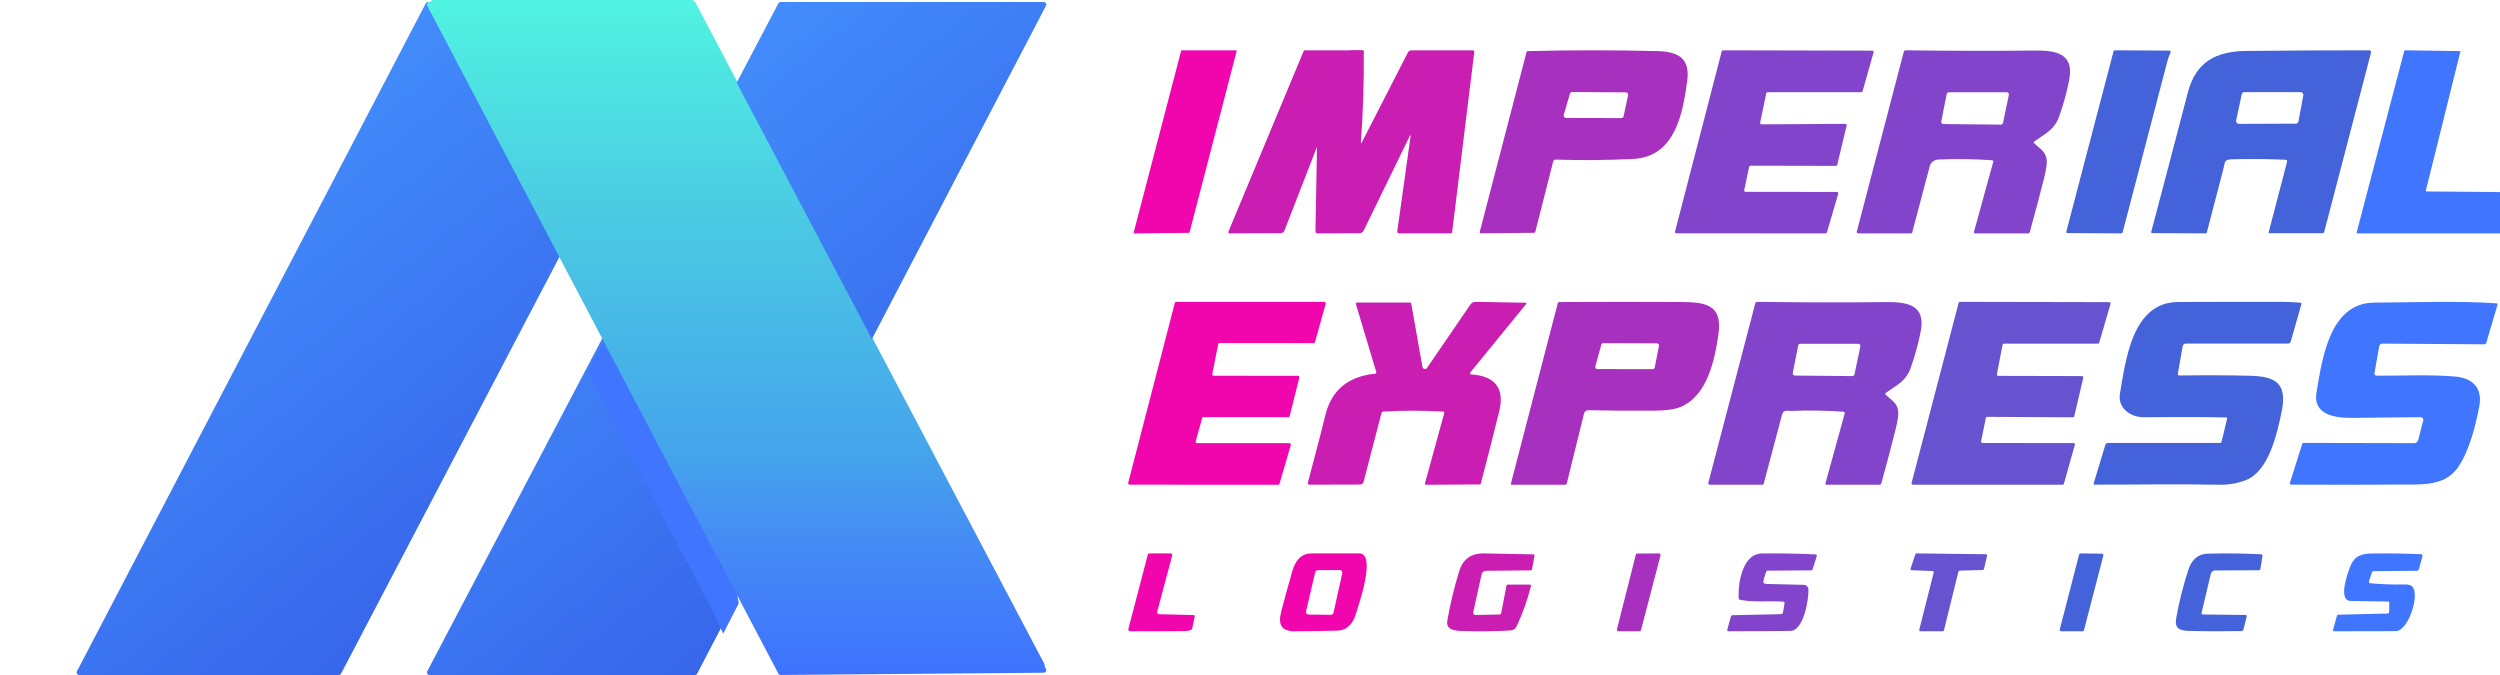 <?xml version="1.0" encoding="UTF-8"?> <svg xmlns="http://www.w3.org/2000/svg" width="100" height="27" viewBox="0 0 100 27" fill="none"> <g clip-path="url(#clip0_95_10958)"> <path d="M31.106 26.809L17.168 0.298C17.097 0.163 17.195 0 17.349 0H27.643C27.718 0 27.787 0.042 27.823 0.109L41.761 26.531C41.832 26.666 41.736 26.828 41.583 26.829L31.288 26.918C31.212 26.919 31.141 26.877 31.106 26.809Z" fill="url(#paint0_linear_95_10958)"></path> <path d="M41.749 0.081H31.225C31.187 0.081 31.153 0.102 31.135 0.135L17.09 26.851C17.055 26.919 17.104 27 17.18 27H27.797C27.835 27 27.869 26.979 27.887 26.945L41.839 0.23C41.875 0.162 41.826 0.081 41.749 0.081Z" fill="url(#paint1_linear_95_10958)"></path> <path d="M27.551 0.081H17.12C17.082 0.081 17.048 0.102 17.03 0.135L3.078 26.851C3.042 26.919 3.091 27 3.168 27H13.552C13.59 27 13.625 26.979 13.643 26.945L27.641 0.23C27.677 0.162 27.628 0.081 27.551 0.081Z" fill="url(#paint2_linear_95_10958)"></path> <path d="M27.726 20.808L26.5 18.39" stroke="#4096FF" stroke-width="0.407"></path> <path d="M24.134 13.685L24.228 13.732C24.249 13.73 24.139 13.834 24.148 13.853L27.16 17.916L28.231 20.502C28.613 21.239 28.533 22.013 28.875 22.759C29.224 22.486 29.233 22.87 29.255 23.033C29.301 23.367 29.535 23.841 29.547 24.138L28.929 25.345C28.561 24.513 28.252 23.948 28.111 23.681C26.692 20.997 24.936 17.596 23.529 14.907L24.134 13.685Z" fill="#3F75FF"></path> <path d="M31.135 26.945L17.09 0.23C17.055 0.162 17.104 0.081 17.18 0.081H27.704C27.742 0.081 27.776 0.102 27.794 0.135L41.839 26.759C41.875 26.827 41.826 26.908 41.75 26.909L31.226 26.999C31.188 27 31.152 26.979 31.135 26.945Z" fill="url(#paint3_linear_95_10958)"></path> <path d="M79.686 6.411C78.985 6.361 78.285 6.35 77.584 6.379C77.5 6.383 77.422 6.377 77.301 6.471C77.243 6.516 77.208 6.582 77.189 6.653C76.958 7.535 76.724 8.417 76.488 9.298C76.486 9.309 76.479 9.318 76.471 9.325C76.462 9.332 76.451 9.335 76.44 9.335H74.327C74.319 9.336 74.31 9.334 74.302 9.33C74.294 9.326 74.287 9.32 74.282 9.313C74.277 9.306 74.273 9.298 74.272 9.289C74.27 9.281 74.27 9.272 74.272 9.263L76.151 2.074C76.156 2.056 76.167 2.04 76.181 2.029C76.196 2.018 76.214 2.012 76.232 2.012C77.951 2.036 79.663 2.039 81.369 2.022C82.178 2.015 82.981 2.1 82.77 3.189C82.673 3.691 82.538 4.182 82.365 4.663C82.171 5.204 81.78 5.363 81.374 5.656C81.343 5.678 81.341 5.703 81.368 5.73C81.576 5.937 81.816 6.038 81.867 6.372C81.888 6.513 81.853 6.765 81.762 7.128C81.581 7.848 81.391 8.566 81.192 9.281C81.181 9.317 81.158 9.335 81.12 9.335H78.997C78.99 9.335 78.984 9.334 78.978 9.331C78.973 9.328 78.968 9.324 78.964 9.319C78.96 9.314 78.958 9.308 78.957 9.302C78.956 9.295 78.956 9.289 78.957 9.283L79.73 6.475C79.732 6.468 79.733 6.461 79.732 6.453C79.73 6.446 79.728 6.439 79.723 6.433C79.719 6.427 79.713 6.422 79.707 6.418C79.7 6.414 79.693 6.412 79.686 6.411ZM77.65 4.861C77.648 4.873 77.648 4.886 77.651 4.898C77.654 4.91 77.66 4.922 77.668 4.932C77.675 4.941 77.685 4.949 77.696 4.955C77.707 4.96 77.72 4.963 77.732 4.963L80.037 4.985C80.056 4.985 80.075 4.979 80.09 4.966C80.106 4.954 80.116 4.937 80.12 4.917L80.355 3.794C80.358 3.781 80.358 3.768 80.355 3.756C80.352 3.744 80.346 3.732 80.338 3.722C80.33 3.712 80.32 3.704 80.309 3.699C80.297 3.693 80.285 3.69 80.272 3.69H77.952C77.932 3.69 77.913 3.697 77.898 3.71C77.883 3.722 77.872 3.74 77.868 3.759L77.65 4.861Z" fill="#8144CA"></path> <path d="M46.373 24.568L47.748 24.602C47.755 24.602 47.762 24.603 47.768 24.606C47.774 24.609 47.779 24.614 47.783 24.619C47.787 24.624 47.79 24.63 47.791 24.637C47.793 24.643 47.793 24.65 47.791 24.657L47.689 25.129C47.685 25.146 47.677 25.162 47.665 25.176C47.653 25.189 47.638 25.199 47.621 25.205C47.548 25.229 47.472 25.242 47.393 25.243C46.659 25.253 45.928 25.254 45.199 25.247C45.189 25.247 45.179 25.244 45.169 25.24C45.16 25.235 45.152 25.228 45.146 25.22C45.139 25.212 45.135 25.202 45.133 25.192C45.131 25.182 45.132 25.172 45.134 25.162L45.912 22.184C45.915 22.17 45.923 22.158 45.935 22.149C45.946 22.141 45.96 22.136 45.974 22.136H46.822C46.832 22.136 46.843 22.138 46.852 22.143C46.861 22.147 46.869 22.154 46.875 22.162C46.882 22.17 46.886 22.18 46.888 22.19C46.89 22.2 46.89 22.211 46.887 22.221L46.291 24.456C46.271 24.529 46.299 24.566 46.373 24.568Z" fill="#F106AE"></path> <path d="M58.637 25.242C58.386 25.235 57.815 25.274 57.892 24.832C58.009 24.16 58.167 23.499 58.367 22.849C58.515 22.366 58.844 22.129 59.353 22.136C60.001 22.146 60.663 22.159 61.338 22.175C61.344 22.175 61.35 22.177 61.356 22.18C61.361 22.182 61.366 22.186 61.37 22.191C61.374 22.196 61.377 22.202 61.379 22.208C61.38 22.214 61.381 22.22 61.38 22.226L61.284 22.756C61.277 22.795 61.254 22.815 61.214 22.816L59.439 22.831C59.398 22.831 59.359 22.845 59.327 22.871C59.295 22.896 59.273 22.932 59.264 22.972L58.929 24.492C58.926 24.505 58.926 24.519 58.93 24.532C58.933 24.545 58.939 24.557 58.948 24.568C58.956 24.578 58.967 24.587 58.979 24.592C58.992 24.598 59.005 24.6 59.018 24.6L59.979 24.579C59.996 24.578 60.011 24.573 60.024 24.562C60.036 24.552 60.045 24.537 60.048 24.521L60.258 23.431C60.263 23.4 60.282 23.384 60.315 23.384H61.187C61.231 23.384 61.248 23.405 61.237 23.448C61.098 24.004 60.906 24.541 60.662 25.059C60.64 25.104 60.607 25.143 60.566 25.171C60.525 25.198 60.477 25.215 60.427 25.217C59.85 25.252 59.254 25.26 58.637 25.242Z" fill="#CA1EB2"></path> <path d="M66.42 22.217L65.641 25.203C65.637 25.217 65.629 25.229 65.617 25.238C65.606 25.247 65.592 25.251 65.578 25.251H64.74C64.73 25.251 64.721 25.249 64.712 25.245C64.703 25.24 64.695 25.234 64.689 25.226C64.683 25.218 64.679 25.209 64.677 25.2C64.675 25.19 64.675 25.18 64.678 25.17L65.432 22.191C65.435 22.177 65.443 22.165 65.454 22.156C65.466 22.147 65.479 22.142 65.493 22.142L66.357 22.136C66.367 22.136 66.377 22.138 66.386 22.142C66.394 22.147 66.402 22.153 66.408 22.161C66.414 22.169 66.418 22.178 66.42 22.187C66.422 22.197 66.422 22.207 66.42 22.217Z" fill="#A830BE"></path> <path d="M70.544 23.195C70.511 23.302 70.55 23.356 70.66 23.358L72.157 23.394C72.203 23.395 72.248 23.414 72.281 23.446C72.315 23.479 72.335 23.523 72.337 23.57C72.356 23.944 72.152 25.23 71.618 25.236C70.79 25.247 69.963 25.252 69.135 25.251C69.128 25.251 69.121 25.25 69.114 25.246C69.108 25.243 69.102 25.238 69.097 25.232C69.093 25.226 69.09 25.22 69.089 25.212C69.087 25.205 69.088 25.198 69.09 25.19L69.234 24.664C69.238 24.648 69.248 24.634 69.261 24.624C69.274 24.613 69.29 24.608 69.307 24.608L71.232 24.567C71.254 24.566 71.274 24.558 71.291 24.544C71.307 24.53 71.318 24.51 71.321 24.489L71.383 24.132C71.384 24.124 71.384 24.116 71.382 24.109C71.38 24.102 71.377 24.095 71.372 24.089C71.368 24.083 71.362 24.078 71.355 24.074C71.348 24.071 71.341 24.069 71.334 24.068C70.803 24.021 70.132 24.108 69.591 23.989C69.562 23.982 69.546 23.964 69.545 23.933C69.518 23.314 69.701 22.149 70.476 22.139C71.189 22.13 71.9 22.142 72.612 22.175C72.665 22.177 72.683 22.204 72.667 22.256L72.507 22.766C72.502 22.78 72.493 22.793 72.481 22.801C72.469 22.81 72.455 22.815 72.441 22.815L70.707 22.826C70.693 22.826 70.679 22.831 70.668 22.84C70.656 22.848 70.648 22.86 70.644 22.874L70.544 23.195Z" fill="#8144CA"></path> <path d="M77.302 22.84L76.469 22.81C76.461 22.809 76.454 22.807 76.447 22.804C76.44 22.8 76.434 22.795 76.43 22.789C76.426 22.782 76.423 22.775 76.421 22.768C76.42 22.76 76.421 22.752 76.423 22.745L76.615 22.17C76.618 22.16 76.624 22.151 76.633 22.145C76.642 22.139 76.652 22.136 76.662 22.136L79.438 22.169C79.445 22.169 79.453 22.171 79.459 22.174C79.466 22.177 79.472 22.182 79.476 22.188C79.48 22.194 79.484 22.201 79.485 22.208C79.487 22.215 79.486 22.223 79.484 22.23L79.357 22.763C79.354 22.773 79.348 22.783 79.34 22.789C79.332 22.796 79.321 22.8 79.31 22.8L78.384 22.826C78.373 22.827 78.363 22.831 78.355 22.837C78.346 22.844 78.34 22.853 78.337 22.864L77.758 25.213C77.756 25.224 77.749 25.233 77.741 25.24C77.732 25.247 77.722 25.25 77.711 25.25L76.817 25.251C76.81 25.251 76.802 25.249 76.796 25.246C76.789 25.243 76.783 25.238 76.778 25.232C76.774 25.226 76.771 25.219 76.769 25.212C76.768 25.204 76.768 25.197 76.77 25.189L77.349 22.901C77.35 22.894 77.351 22.887 77.349 22.879C77.348 22.872 77.345 22.865 77.34 22.859C77.336 22.853 77.33 22.848 77.323 22.845C77.317 22.842 77.309 22.84 77.302 22.84Z" fill="#6753D0"></path> <path d="M84.133 22.227L83.36 25.203C83.356 25.217 83.348 25.229 83.337 25.238C83.326 25.247 83.312 25.251 83.298 25.251H82.453C82.443 25.251 82.434 25.249 82.425 25.244C82.416 25.24 82.409 25.234 82.403 25.226C82.397 25.218 82.393 25.209 82.391 25.2C82.389 25.19 82.389 25.18 82.392 25.171L83.165 22.183C83.169 22.17 83.177 22.157 83.189 22.149C83.2 22.14 83.214 22.136 83.228 22.136L84.072 22.147C84.082 22.147 84.091 22.149 84.1 22.154C84.109 22.158 84.116 22.165 84.122 22.172C84.128 22.18 84.132 22.189 84.134 22.199C84.136 22.208 84.136 22.218 84.133 22.227Z" fill="#4463DA"></path> <path d="M88.115 24.579L89.829 24.599C89.836 24.599 89.843 24.6 89.849 24.603C89.855 24.606 89.86 24.611 89.864 24.616C89.868 24.621 89.871 24.627 89.872 24.634C89.873 24.641 89.873 24.647 89.871 24.654L89.736 25.18C89.732 25.197 89.722 25.212 89.708 25.224C89.694 25.235 89.676 25.242 89.658 25.242C88.957 25.256 88.254 25.254 87.549 25.236C87.173 25.227 86.974 25.132 87.05 24.71C87.168 24.06 87.329 23.42 87.534 22.791C87.651 22.43 87.889 22.16 88.295 22.148C89.014 22.126 89.731 22.134 90.448 22.173C90.489 22.175 90.506 22.197 90.5 22.238L90.417 22.75C90.411 22.79 90.388 22.809 90.349 22.809L88.603 22.819C88.563 22.819 88.524 22.833 88.493 22.858C88.462 22.883 88.439 22.919 88.43 22.958L88.064 24.515C88.054 24.557 88.071 24.578 88.115 24.579Z" fill="#4463DA"></path> <path d="M95.568 24.47L95.57 24.108C95.57 24.078 95.555 24.063 95.525 24.062C95.027 24.053 94.529 24.045 94.031 24.038C93.495 24.032 93.917 22.898 94.011 22.655C94.172 22.242 94.441 22.146 94.883 22.14C95.541 22.13 96.197 22.14 96.853 22.169C96.861 22.17 96.869 22.172 96.876 22.176C96.883 22.18 96.89 22.185 96.894 22.192C96.899 22.198 96.903 22.206 96.904 22.214C96.906 22.222 96.905 22.231 96.903 22.239L96.758 22.762C96.746 22.807 96.716 22.83 96.668 22.831L94.957 22.846C94.938 22.846 94.92 22.852 94.905 22.863C94.889 22.875 94.878 22.89 94.872 22.908L94.762 23.242C94.745 23.296 94.764 23.326 94.821 23.331C95.281 23.372 95.74 23.388 96.197 23.378C96.342 23.375 96.444 23.406 96.501 23.47C96.795 23.801 96.336 25.243 95.825 25.246C95.006 25.25 94.187 25.252 93.368 25.251C93.327 25.251 93.312 25.231 93.323 25.191L93.476 24.637C93.485 24.605 93.506 24.589 93.539 24.588L95.497 24.541C95.516 24.541 95.534 24.533 95.547 24.52C95.56 24.506 95.567 24.488 95.568 24.47Z" fill="#3F75FF"></path> <path d="M51.812 25.251C51.274 25.255 51.109 25.008 51.248 24.467C51.389 23.924 51.537 23.383 51.693 22.844C51.809 22.444 52.027 22.135 52.47 22.136C53.112 22.136 53.754 22.136 54.394 22.136C55.046 22.194 54.348 24.189 54.231 24.567C54.124 24.918 53.907 25.208 53.513 25.223C53.127 25.237 52.56 25.247 51.812 25.251ZM52.243 24.453C52.239 24.468 52.239 24.484 52.242 24.5C52.245 24.515 52.252 24.53 52.262 24.542C52.271 24.555 52.284 24.565 52.297 24.572C52.312 24.579 52.327 24.582 52.342 24.582L53.237 24.593C53.261 24.593 53.284 24.585 53.303 24.57C53.321 24.555 53.334 24.534 53.34 24.511L53.691 22.928C53.694 22.913 53.694 22.897 53.69 22.882C53.687 22.866 53.68 22.852 53.67 22.84C53.66 22.828 53.648 22.818 53.634 22.811C53.62 22.804 53.605 22.801 53.589 22.801L52.706 22.807C52.683 22.808 52.661 22.816 52.643 22.831C52.625 22.845 52.612 22.866 52.607 22.889L52.243 24.453Z" fill="#F106AE"></path> <path d="M89.033 16.698C88.157 16.679 87.061 16.676 85.746 16.688C85.224 16.694 84.697 16.32 84.798 15.745C85.031 14.399 85.287 12.088 87.126 12.08C88.52 12.073 89.915 12.072 91.309 12.076C91.544 12.077 91.779 12.087 92.015 12.107C92.052 12.11 92.066 12.13 92.056 12.166L91.632 13.654C91.616 13.714 91.576 13.744 91.514 13.744L87.435 13.743C87.405 13.743 87.375 13.754 87.351 13.774C87.328 13.794 87.312 13.822 87.307 13.853L87.114 14.943C87.105 14.995 87.126 15.02 87.178 15.02C88.129 15.005 89.064 15.008 89.984 15.029C91.041 15.053 91.496 15.341 91.267 16.461C91.087 17.335 90.754 18.842 89.845 19.2C89.505 19.334 89.149 19.397 88.776 19.389C87.112 19.355 85.44 19.39 83.78 19.386C83.775 19.386 83.769 19.384 83.764 19.381C83.759 19.379 83.755 19.375 83.751 19.371C83.748 19.366 83.746 19.361 83.745 19.355C83.744 19.35 83.744 19.344 83.746 19.338L84.212 17.799C84.219 17.776 84.233 17.755 84.253 17.741C84.273 17.726 84.296 17.718 84.321 17.718H88.794C88.81 17.718 88.825 17.713 88.838 17.703C88.851 17.692 88.86 17.678 88.864 17.663L89.081 16.76C89.09 16.719 89.075 16.698 89.033 16.698Z" fill="#4463DA"></path> <path d="M96.929 16.819C96.933 16.804 96.934 16.787 96.93 16.771C96.927 16.755 96.92 16.74 96.91 16.727C96.9 16.715 96.887 16.704 96.873 16.698C96.858 16.691 96.842 16.687 96.826 16.687C95.851 16.7 94.939 16.709 94.089 16.715C93.438 16.72 92.501 16.616 92.661 15.686C92.888 14.374 93.175 12.114 94.971 12.105C96.581 12.098 98.253 12.024 99.858 12.133C99.898 12.136 99.912 12.156 99.9 12.195L99.452 13.708C99.446 13.727 99.435 13.743 99.42 13.754C99.404 13.766 99.386 13.772 99.367 13.772L95.294 13.745C95.264 13.745 95.235 13.755 95.212 13.774C95.189 13.794 95.173 13.821 95.168 13.851L94.982 14.907C94.967 14.988 95.001 15.028 95.082 15.028C96.104 15.031 97.163 14.977 98.179 15.059C98.868 15.113 99.321 15.483 99.169 16.264C99.034 16.964 98.784 18.033 98.312 18.703C97.919 19.259 97.309 19.376 96.588 19.38C94.942 19.391 93.297 19.393 91.651 19.386C91.643 19.386 91.634 19.384 91.626 19.38C91.618 19.376 91.612 19.37 91.606 19.363C91.601 19.356 91.598 19.348 91.596 19.339C91.595 19.33 91.596 19.321 91.598 19.313L92.093 17.742C92.095 17.734 92.1 17.728 92.106 17.723C92.112 17.719 92.12 17.716 92.127 17.716L96.56 17.726C96.65 17.726 96.707 17.682 96.73 17.594L96.929 16.819Z" fill="#3F75FF"></path> <path d="M97.062 7.658L100.447 7.686C100.451 7.686 100.455 7.687 100.459 7.689C100.463 7.691 100.467 7.694 100.469 7.698C100.472 7.701 100.473 7.705 100.474 7.71C100.475 7.714 100.475 7.719 100.474 7.723L100.009 9.315C100.007 9.321 100.004 9.326 99.999 9.33C99.994 9.334 99.987 9.336 99.981 9.336H94.294C94.289 9.336 94.285 9.335 94.281 9.333C94.277 9.331 94.273 9.328 94.271 9.324C94.268 9.321 94.266 9.316 94.265 9.312C94.264 9.308 94.264 9.303 94.266 9.299L96.171 2.034C96.173 2.027 96.177 2.022 96.182 2.018C96.187 2.014 96.193 2.012 96.199 2.012L98.384 2.044C98.388 2.044 98.392 2.045 98.396 2.047C98.4 2.049 98.403 2.052 98.406 2.056C98.409 2.059 98.41 2.063 98.411 2.068C98.412 2.072 98.412 2.076 98.411 2.081L97.034 7.622C97.034 7.626 97.034 7.631 97.034 7.635C97.035 7.639 97.037 7.643 97.04 7.646C97.042 7.65 97.046 7.653 97.049 7.655C97.053 7.657 97.057 7.658 97.062 7.658Z" fill="#3F75FF"></path> <path d="M66.274 2.043C67.064 2.062 67.615 2.282 67.49 3.222C67.316 4.529 67.008 6.275 65.326 6.358C64.288 6.408 63.257 6.417 62.23 6.384C62.206 6.383 62.183 6.391 62.164 6.405C62.145 6.419 62.131 6.44 62.126 6.463L61.414 9.266C61.407 9.296 61.388 9.311 61.356 9.312L59.237 9.335C59.23 9.335 59.223 9.334 59.216 9.33C59.209 9.327 59.203 9.322 59.199 9.316C59.194 9.31 59.191 9.304 59.19 9.296C59.188 9.289 59.188 9.281 59.19 9.274L61.062 2.083C61.069 2.058 61.084 2.046 61.109 2.045C62.828 2.002 64.549 2.001 66.274 2.043ZM62.55 4.595C62.546 4.609 62.545 4.624 62.548 4.639C62.55 4.654 62.556 4.668 62.565 4.68C62.574 4.692 62.586 4.701 62.599 4.708C62.612 4.715 62.627 4.718 62.641 4.718L64.851 4.723C64.872 4.723 64.894 4.716 64.91 4.702C64.927 4.688 64.939 4.669 64.944 4.648L65.124 3.811C65.127 3.797 65.127 3.782 65.124 3.768C65.121 3.754 65.115 3.741 65.106 3.73C65.097 3.719 65.086 3.71 65.073 3.703C65.06 3.697 65.046 3.694 65.032 3.694L63.96 3.688L62.888 3.681C62.867 3.681 62.847 3.688 62.83 3.701C62.814 3.713 62.802 3.731 62.796 3.751L62.55 4.595Z" fill="#A830BE"></path> <path d="M70.459 4.974L73.813 4.954C73.822 4.954 73.83 4.956 73.837 4.959C73.845 4.963 73.851 4.968 73.856 4.975C73.861 4.981 73.865 4.989 73.867 4.997C73.868 5.005 73.868 5.014 73.866 5.022L73.489 6.594C73.486 6.606 73.48 6.616 73.47 6.624C73.46 6.631 73.448 6.635 73.436 6.635L70.019 6.628C70.007 6.628 69.995 6.632 69.985 6.64C69.975 6.648 69.969 6.659 69.966 6.671L69.768 7.607C69.766 7.615 69.766 7.624 69.768 7.632C69.77 7.64 69.774 7.647 69.779 7.653C69.784 7.66 69.79 7.665 69.798 7.668C69.805 7.672 69.813 7.673 69.821 7.673L73.478 7.678C73.487 7.678 73.495 7.68 73.502 7.684C73.51 7.687 73.516 7.693 73.521 7.7C73.526 7.706 73.53 7.714 73.531 7.723C73.533 7.731 73.533 7.74 73.53 7.748L73.077 9.296C73.074 9.307 73.067 9.317 73.058 9.324C73.049 9.331 73.037 9.335 73.026 9.336L67.053 9.333C67.045 9.333 67.037 9.331 67.029 9.327C67.022 9.323 67.015 9.318 67.01 9.311C67.005 9.305 67.002 9.297 67 9.289C66.998 9.281 66.999 9.272 67.001 9.264L68.87 2.052C68.873 2.041 68.879 2.031 68.889 2.023C68.898 2.016 68.91 2.012 68.922 2.012L74.891 2.026C74.899 2.026 74.907 2.028 74.915 2.032C74.922 2.035 74.929 2.041 74.934 2.048C74.939 2.054 74.942 2.062 74.944 2.071C74.945 2.079 74.945 2.088 74.943 2.096L74.503 3.648C74.5 3.659 74.493 3.669 74.484 3.676C74.474 3.684 74.463 3.687 74.451 3.687H70.704C70.692 3.687 70.68 3.692 70.67 3.699C70.661 3.707 70.654 3.718 70.651 3.731L70.406 4.908C70.404 4.916 70.404 4.924 70.406 4.932C70.408 4.94 70.412 4.947 70.417 4.954C70.422 4.96 70.428 4.965 70.435 4.969C70.443 4.972 70.451 4.974 70.459 4.974Z" fill="#8144CA"></path> <path d="M84.842 9.336L82.69 9.323C82.684 9.323 82.677 9.322 82.672 9.319C82.666 9.316 82.662 9.312 82.658 9.307C82.654 9.302 82.651 9.296 82.65 9.29C82.649 9.284 82.649 9.278 82.651 9.272L84.542 2.052C84.549 2.025 84.566 2.012 84.594 2.012L86.767 2.024C86.777 2.024 86.787 2.027 86.796 2.032C86.804 2.037 86.812 2.044 86.817 2.053C86.822 2.061 86.825 2.071 86.826 2.081C86.826 2.091 86.824 2.102 86.82 2.111C86.767 2.221 86.722 2.343 86.687 2.477C86.095 4.751 85.502 7.02 84.908 9.286C84.899 9.319 84.877 9.336 84.842 9.336Z" fill="#4463DA"></path> <path d="M91.412 6.39C90.72 6.359 90.01 6.352 89.282 6.371C88.954 6.38 89.006 6.489 88.941 6.734C88.715 7.595 88.493 8.446 88.276 9.287C88.272 9.301 88.264 9.313 88.252 9.322C88.241 9.331 88.227 9.336 88.213 9.335L86.092 9.325C86.054 9.325 86.04 9.306 86.05 9.27C86.541 7.419 87.029 5.564 87.512 3.706C87.838 2.453 88.663 2.052 89.848 2.038C91.489 2.02 93.13 2.011 94.771 2.012C94.782 2.012 94.793 2.015 94.803 2.02C94.813 2.025 94.821 2.032 94.828 2.041C94.835 2.05 94.839 2.06 94.842 2.071C94.844 2.082 94.843 2.093 94.841 2.104L92.972 9.265C92.961 9.307 92.935 9.328 92.892 9.328H90.777C90.751 9.328 90.741 9.315 90.747 9.289L91.48 6.484C91.497 6.425 91.474 6.393 91.412 6.39ZM89.446 4.817C89.443 4.834 89.443 4.851 89.447 4.867C89.451 4.884 89.458 4.899 89.469 4.912C89.479 4.925 89.493 4.936 89.508 4.943C89.523 4.951 89.539 4.955 89.556 4.955L91.828 4.946C91.854 4.946 91.879 4.937 91.9 4.92C91.92 4.903 91.933 4.88 91.939 4.854L92.132 3.819C92.135 3.803 92.135 3.786 92.131 3.769C92.127 3.753 92.119 3.738 92.108 3.725C92.098 3.712 92.085 3.702 92.07 3.694C92.054 3.687 92.038 3.684 92.021 3.684H89.779C89.754 3.683 89.728 3.692 89.708 3.709C89.688 3.725 89.674 3.748 89.669 3.773L89.446 4.817Z" fill="#4463DA"></path> <path d="M45.348 9.299L47.245 2.034C47.247 2.027 47.25 2.022 47.255 2.018C47.261 2.014 47.267 2.012 47.273 2.012H49.437C49.441 2.012 49.446 2.013 49.45 2.015C49.454 2.017 49.457 2.02 49.46 2.023C49.462 2.027 49.464 2.031 49.465 2.035C49.466 2.04 49.466 2.044 49.465 2.049L47.582 9.292C47.581 9.298 47.577 9.304 47.572 9.308C47.567 9.312 47.561 9.314 47.554 9.314L45.377 9.336C45.372 9.336 45.367 9.335 45.363 9.333C45.359 9.331 45.356 9.328 45.353 9.324C45.35 9.321 45.348 9.317 45.347 9.312C45.346 9.308 45.346 9.303 45.348 9.299Z" fill="#F106AE"></path> <path d="M54.254 2.012L54.533 2.012C54.573 2.024 54.526 2.233 54.486 2.245L54.254 2.62C54.199 2.636 54.081 2.324 54.131 2.353L54.234 2.412C54.259 2.427 54.274 2.449 54.28 2.478L54.306 2.62C54.311 2.65 54.324 2.677 54.343 2.701C54.398 2.767 54.409 2.849 54.375 2.945C54.368 2.963 54.359 2.981 54.346 2.995C54.289 3.061 54.283 3.132 54.327 3.206C54.348 3.242 54.342 3.272 54.309 3.297L54.255 3.338C54.233 3.354 54.212 3.354 54.19 3.338C54.138 3.298 54.078 3.284 54.013 3.296C53.999 3.298 53.983 3.297 53.969 3.291C53.956 3.285 53.944 3.276 53.935 3.263C53.671 2.873 52.671 2.931 52.481 3.416C52.427 3.553 52.521 3.678 52.354 3.824C52.339 3.836 52.329 3.854 52.325 3.873L52.02 5.477C52.008 5.541 52.034 5.574 52.1 5.576L52.375 5.584C52.382 5.585 52.1 5.523 52.1 5.515C52.1 5.507 52.042 5.459 52.205 5.491C52.205 5.475 52.067 5.153 52.08 5.162C52.131 5.2 52.503 5.587 52.548 5.571C52.571 5.563 52.593 5.564 52.616 5.575C52.686 5.609 52.724 5.667 52.728 5.749L51.382 9.211C51.353 9.289 51.297 9.327 51.216 9.327L49.181 9.335C49.173 9.335 49.165 9.334 49.158 9.33C49.151 9.326 49.145 9.321 49.141 9.314C49.136 9.307 49.134 9.3 49.133 9.292C49.132 9.284 49.133 9.276 49.136 9.268L52.159 2.012H54.254Z" fill="#CA1EB2"></path> <path d="M53.971 2.016L54.486 2.021C54.528 2.021 54.549 2.043 54.55 2.086C54.562 3.297 54.523 4.507 54.434 5.715C54.434 5.718 54.435 5.721 54.436 5.724C54.438 5.726 54.441 5.728 54.443 5.729C54.446 5.73 54.449 5.729 54.452 5.728C54.455 5.727 54.457 5.725 54.458 5.723L56.314 2.104C56.345 2.042 56.394 2.012 56.462 2.012H58.91C58.919 2.012 58.927 2.014 58.935 2.018C58.943 2.021 58.95 2.027 58.956 2.033C58.962 2.04 58.967 2.048 58.969 2.057C58.971 2.065 58.972 2.074 58.971 2.083L58.085 9.294C58.083 9.305 58.078 9.315 58.07 9.322C58.062 9.33 58.051 9.334 58.04 9.334H55.953C55.944 9.334 55.935 9.332 55.927 9.328C55.919 9.324 55.911 9.318 55.905 9.311C55.899 9.304 55.895 9.296 55.892 9.287C55.889 9.278 55.889 9.269 55.89 9.26L56.426 5.426C56.426 5.423 56.425 5.42 56.423 5.418C56.422 5.415 56.419 5.414 56.416 5.413C56.414 5.412 56.411 5.412 56.408 5.413C56.405 5.414 56.403 5.416 56.401 5.419L54.551 9.215C54.535 9.249 54.509 9.278 54.476 9.299C54.444 9.319 54.407 9.33 54.369 9.33L52.702 9.335C52.691 9.335 52.68 9.333 52.67 9.329C52.659 9.324 52.65 9.318 52.642 9.31C52.634 9.302 52.628 9.292 52.624 9.281C52.62 9.271 52.617 9.259 52.618 9.248L52.686 5.53C52.686 5.494 52.796 5.656 52.764 5.673C52.736 5.687 52.596 5.551 52.595 5.609C52.59 5.526 52.415 5.75 52.345 5.715C52.322 5.705 52.089 5.721 52.066 5.729C52.021 5.744 52.322 5.433 52.271 5.395C52.258 5.386 52.252 5.389 52.252 5.405C52.252 5.415 52.252 5.424 52.252 5.432C52.221 5.715 52.072 5.729 52.066 5.729L51.967 5.434C51.901 5.432 51.874 5.398 51.887 5.334L52.192 3.709C52.196 3.689 52.206 3.671 52.221 3.659C52.388 3.511 52.294 3.385 52.348 3.246C52.538 2.754 53.538 2.696 53.802 3.091C53.81 3.103 53.822 3.113 53.836 3.119C53.85 3.125 53.865 3.127 53.88 3.124C53.945 3.112 54.004 3.126 54.057 3.166C54.079 3.183 54.1 3.183 54.121 3.166L54.176 3.125C54.209 3.1 54.215 3.07 54.194 3.033C54.15 2.958 54.156 2.886 54.212 2.82C54.225 2.805 54.235 2.787 54.241 2.769C54.276 2.671 54.265 2.589 54.21 2.521C54.191 2.497 54.178 2.47 54.172 2.439L54.146 2.295C54.141 2.266 54.126 2.244 54.101 2.229L53.997 2.169C53.948 2.14 53.95 2.117 54.005 2.1L54.061 2.081C54.1 2.069 54.1 2.057 54.061 2.044L53.971 2.016Z" fill="#CA1EB2"></path> <path d="M79.295 17.72L82.943 17.723C82.951 17.723 82.959 17.724 82.966 17.728C82.974 17.732 82.98 17.737 82.985 17.744C82.99 17.75 82.993 17.758 82.995 17.766C82.996 17.774 82.996 17.782 82.994 17.79L82.557 19.35C82.554 19.362 82.547 19.371 82.538 19.378C82.529 19.385 82.518 19.389 82.506 19.389L76.513 19.39C76.505 19.39 76.497 19.388 76.49 19.384C76.482 19.381 76.476 19.375 76.471 19.369C76.466 19.362 76.463 19.355 76.461 19.347C76.459 19.338 76.46 19.33 76.462 19.322L78.346 12.114C78.349 12.103 78.356 12.092 78.365 12.085C78.374 12.078 78.386 12.074 78.397 12.074L84.372 12.086C84.38 12.086 84.388 12.088 84.395 12.092C84.403 12.096 84.409 12.101 84.414 12.108C84.419 12.114 84.422 12.122 84.424 12.13C84.425 12.138 84.424 12.147 84.422 12.155L83.968 13.709C83.965 13.72 83.958 13.73 83.949 13.737C83.939 13.744 83.928 13.748 83.917 13.748H80.155C80.143 13.748 80.131 13.752 80.121 13.76C80.112 13.768 80.106 13.779 80.103 13.791L79.875 14.971C79.874 14.979 79.874 14.987 79.876 14.995C79.878 15.002 79.881 15.009 79.886 15.015C79.891 15.022 79.897 15.027 79.904 15.03C79.912 15.033 79.919 15.035 79.927 15.035L83.279 15.043C83.287 15.043 83.295 15.045 83.302 15.049C83.309 15.052 83.316 15.057 83.321 15.064C83.326 15.07 83.329 15.077 83.331 15.085C83.333 15.093 83.333 15.101 83.331 15.109L82.971 16.651C82.968 16.662 82.962 16.673 82.952 16.68C82.943 16.688 82.931 16.692 82.919 16.692L79.486 16.674C79.474 16.674 79.462 16.678 79.452 16.686C79.443 16.694 79.436 16.705 79.434 16.717L79.243 17.656C79.241 17.664 79.242 17.672 79.243 17.679C79.245 17.687 79.249 17.694 79.254 17.7C79.259 17.706 79.265 17.711 79.272 17.715C79.279 17.718 79.287 17.72 79.295 17.72Z" fill="#6753D0"></path> <path d="M55.259 16.523L54.546 19.265C54.526 19.343 54.475 19.382 54.395 19.382L52.372 19.388C52.363 19.388 52.354 19.386 52.346 19.382C52.337 19.378 52.33 19.372 52.324 19.364C52.319 19.357 52.315 19.349 52.313 19.34C52.311 19.33 52.311 19.321 52.313 19.312C52.542 18.42 52.795 17.523 53.011 16.619C53.251 15.614 53.916 15.057 55.006 14.947C55.047 14.942 55.062 14.92 55.05 14.88L54.237 12.166C54.224 12.123 54.241 12.101 54.285 12.101H56.396C56.409 12.101 56.421 12.106 56.431 12.114C56.441 12.123 56.448 12.134 56.45 12.147L56.898 14.677C56.901 14.697 56.911 14.715 56.925 14.73C56.939 14.744 56.957 14.755 56.976 14.759C56.996 14.763 57.016 14.761 57.035 14.754C57.053 14.747 57.069 14.734 57.08 14.717L58.818 12.179C58.84 12.146 58.871 12.119 58.906 12.101C58.942 12.083 58.981 12.073 59.022 12.074L61.027 12.109C61.032 12.109 61.038 12.11 61.043 12.113C61.047 12.116 61.051 12.12 61.053 12.125C61.056 12.13 61.057 12.136 61.056 12.142C61.055 12.147 61.053 12.152 61.049 12.157L58.806 14.906C58.801 14.912 58.798 14.92 58.797 14.928C58.796 14.935 58.797 14.944 58.8 14.951C58.804 14.958 58.809 14.964 58.815 14.969C58.822 14.973 58.829 14.976 58.837 14.977C59.761 15.028 60.203 15.5 59.97 16.443C59.733 17.409 59.488 18.372 59.235 19.334C59.227 19.363 59.208 19.378 59.178 19.378L57.053 19.39C57.006 19.39 56.989 19.367 57.002 19.321L57.771 16.518C57.773 16.512 57.773 16.505 57.772 16.499C57.771 16.493 57.769 16.487 57.765 16.481C57.761 16.476 57.756 16.472 57.751 16.469C57.745 16.466 57.739 16.464 57.733 16.464C56.933 16.417 56.133 16.416 55.334 16.462C55.294 16.464 55.269 16.484 55.259 16.523Z" fill="#CA1EB2"></path> <path d="M73.745 16.469C73.045 16.419 72.345 16.408 71.644 16.437C71.468 16.444 71.338 16.369 71.277 16.602C71.036 17.52 70.793 18.436 70.548 19.352C70.545 19.363 70.539 19.373 70.53 19.379C70.521 19.386 70.511 19.39 70.499 19.39H68.387C68.378 19.39 68.37 19.388 68.362 19.384C68.354 19.38 68.347 19.375 68.342 19.367C68.337 19.36 68.333 19.352 68.331 19.344C68.329 19.335 68.33 19.326 68.332 19.318L70.211 12.136C70.216 12.118 70.226 12.102 70.241 12.091C70.256 12.08 70.273 12.074 70.292 12.074C72.011 12.098 73.723 12.101 75.428 12.084C76.238 12.077 77.041 12.162 76.83 13.25C76.732 13.751 76.597 14.242 76.425 14.723C76.231 15.263 75.84 15.422 75.434 15.714C75.402 15.737 75.4 15.761 75.428 15.788C75.635 15.995 75.875 16.096 75.927 16.429C75.948 16.57 75.913 16.822 75.821 17.185C75.641 17.904 75.451 18.621 75.252 19.335C75.241 19.372 75.217 19.39 75.18 19.39H73.056C73.05 19.39 73.044 19.388 73.038 19.386C73.032 19.383 73.028 19.378 73.024 19.373C73.02 19.368 73.017 19.362 73.016 19.356C73.015 19.35 73.015 19.343 73.017 19.337L73.79 16.533C73.792 16.526 73.792 16.518 73.791 16.511C73.79 16.503 73.787 16.496 73.783 16.49C73.778 16.484 73.773 16.479 73.766 16.475C73.76 16.472 73.753 16.469 73.745 16.469ZM71.71 14.92C71.707 14.932 71.708 14.945 71.711 14.957C71.714 14.969 71.719 14.981 71.727 14.991C71.735 15 71.745 15.008 71.756 15.014C71.767 15.019 71.779 15.022 71.792 15.022L74.096 15.044C74.116 15.044 74.135 15.037 74.15 15.025C74.165 15.013 74.176 14.995 74.18 14.976L74.415 13.854C74.417 13.841 74.417 13.829 74.414 13.816C74.411 13.804 74.406 13.792 74.398 13.782C74.39 13.772 74.38 13.764 74.368 13.759C74.357 13.754 74.344 13.751 74.332 13.751H72.012C71.992 13.75 71.973 13.757 71.957 13.77C71.942 13.782 71.932 13.8 71.928 13.819L71.71 14.92Z" fill="#8144CA"></path> <path d="M47.883 17.726H51.576C51.585 17.726 51.594 17.728 51.602 17.732C51.61 17.736 51.617 17.742 51.623 17.75C51.628 17.757 51.631 17.766 51.633 17.775C51.634 17.784 51.634 17.793 51.631 17.802L51.181 19.348C51.177 19.36 51.17 19.371 51.16 19.378C51.15 19.386 51.138 19.39 51.126 19.39L45.184 19.387C45.175 19.387 45.166 19.385 45.158 19.381C45.15 19.377 45.143 19.371 45.138 19.364C45.133 19.357 45.129 19.349 45.127 19.34C45.125 19.331 45.126 19.322 45.128 19.313L46.993 12.117C46.996 12.105 47.003 12.094 47.014 12.086C47.024 12.078 47.036 12.074 47.049 12.074H52.972C52.981 12.074 52.99 12.076 52.998 12.08C53.006 12.084 53.013 12.09 53.018 12.097C53.024 12.104 53.027 12.113 53.029 12.122C53.031 12.131 53.03 12.14 53.028 12.149L52.6 13.682C52.597 13.694 52.59 13.705 52.58 13.713C52.569 13.72 52.557 13.725 52.545 13.725L48.784 13.721C48.771 13.721 48.758 13.725 48.747 13.734C48.737 13.743 48.73 13.755 48.727 13.768L48.492 14.959C48.49 14.968 48.49 14.976 48.492 14.985C48.495 14.993 48.498 15.001 48.504 15.008C48.509 15.014 48.516 15.02 48.524 15.024C48.532 15.027 48.54 15.029 48.549 15.029L51.916 15.033C51.925 15.033 51.934 15.035 51.941 15.039C51.949 15.043 51.956 15.048 51.962 15.055C51.967 15.062 51.971 15.071 51.972 15.079C51.974 15.088 51.974 15.097 51.972 15.106L51.588 16.641C51.585 16.654 51.578 16.665 51.568 16.673C51.558 16.681 51.545 16.685 51.533 16.685H48.141C48.128 16.685 48.116 16.689 48.106 16.697C48.096 16.705 48.088 16.716 48.085 16.728L47.827 17.651C47.825 17.66 47.824 17.669 47.826 17.678C47.828 17.687 47.831 17.695 47.837 17.703C47.842 17.71 47.849 17.716 47.857 17.72C47.865 17.724 47.874 17.726 47.883 17.726Z" fill="#F106AE"></path> <path d="M60.471 19.39C60.466 19.39 60.46 19.389 60.455 19.386C60.45 19.384 60.446 19.38 60.442 19.376C60.439 19.371 60.436 19.366 60.435 19.36C60.434 19.355 60.434 19.349 60.436 19.344L62.312 12.125C62.319 12.096 62.338 12.082 62.367 12.082C63.973 12.072 65.577 12.071 67.178 12.08C68.162 12.086 68.911 12.139 68.739 13.353C68.588 14.412 68.29 15.837 67.22 16.279C66.989 16.375 66.641 16.424 66.175 16.427C65.29 16.434 64.409 16.428 63.531 16.408C63.492 16.407 63.455 16.42 63.424 16.444C63.393 16.467 63.371 16.501 63.362 16.538L62.673 19.331C62.669 19.348 62.659 19.363 62.646 19.373C62.632 19.384 62.616 19.39 62.599 19.39H60.471ZM63.814 14.655C63.81 14.668 63.81 14.681 63.812 14.694C63.815 14.706 63.82 14.718 63.828 14.729C63.835 14.739 63.845 14.748 63.857 14.754C63.868 14.759 63.881 14.762 63.894 14.763L66.106 14.766C66.125 14.767 66.144 14.76 66.159 14.748C66.174 14.735 66.185 14.718 66.189 14.698L66.36 13.835C66.362 13.823 66.362 13.81 66.359 13.798C66.356 13.786 66.35 13.775 66.342 13.765C66.335 13.755 66.325 13.748 66.314 13.742C66.303 13.737 66.29 13.734 66.278 13.734L64.132 13.726C64.114 13.726 64.096 13.732 64.081 13.743C64.067 13.754 64.056 13.77 64.051 13.788L63.814 14.655Z" fill="#A830BE"></path> </g> <defs> <linearGradient id="paint0_linear_95_10958" x1="29.464" y1="0" x2="29.464" y2="26.919" gradientUnits="userSpaceOnUse"> <stop stop-color="#50F3E1"></stop> <stop offset="0.307" stop-color="#4BCBE2"></stop> <stop offset="0.672" stop-color="#45A4EC"></stop> <stop offset="0.807" stop-color="#458AF5"></stop> <stop offset="1" stop-color="#3E72FE"></stop> </linearGradient> <linearGradient id="paint1_linear_95_10958" x1="21.198" y1="3.403" x2="37.528" y2="23.313" gradientUnits="userSpaceOnUse"> <stop stop-color="#4594FF"></stop> <stop offset="1" stop-color="#355FE7"></stop> </linearGradient> <linearGradient id="paint2_linear_95_10958" x1="7.155" y1="3.403" x2="23.508" y2="23.193" gradientUnits="userSpaceOnUse"> <stop stop-color="#4594FF"></stop> <stop offset="1" stop-color="#355FE7"></stop> </linearGradient> <linearGradient id="paint3_linear_95_10958" x1="29.464" y1="0.081" x2="29.464" y2="27" gradientUnits="userSpaceOnUse"> <stop stop-color="#50F3E1"></stop> <stop offset="0.307" stop-color="#4BCBE2"></stop> <stop offset="0.672" stop-color="#45A4EC"></stop> <stop offset="0.807" stop-color="#458AF5"></stop> <stop offset="1" stop-color="#3E72FE"></stop> </linearGradient> <clipPath id="clip0_95_10958"> <rect width="100" height="27" fill="white"></rect> </clipPath> </defs> </svg> 